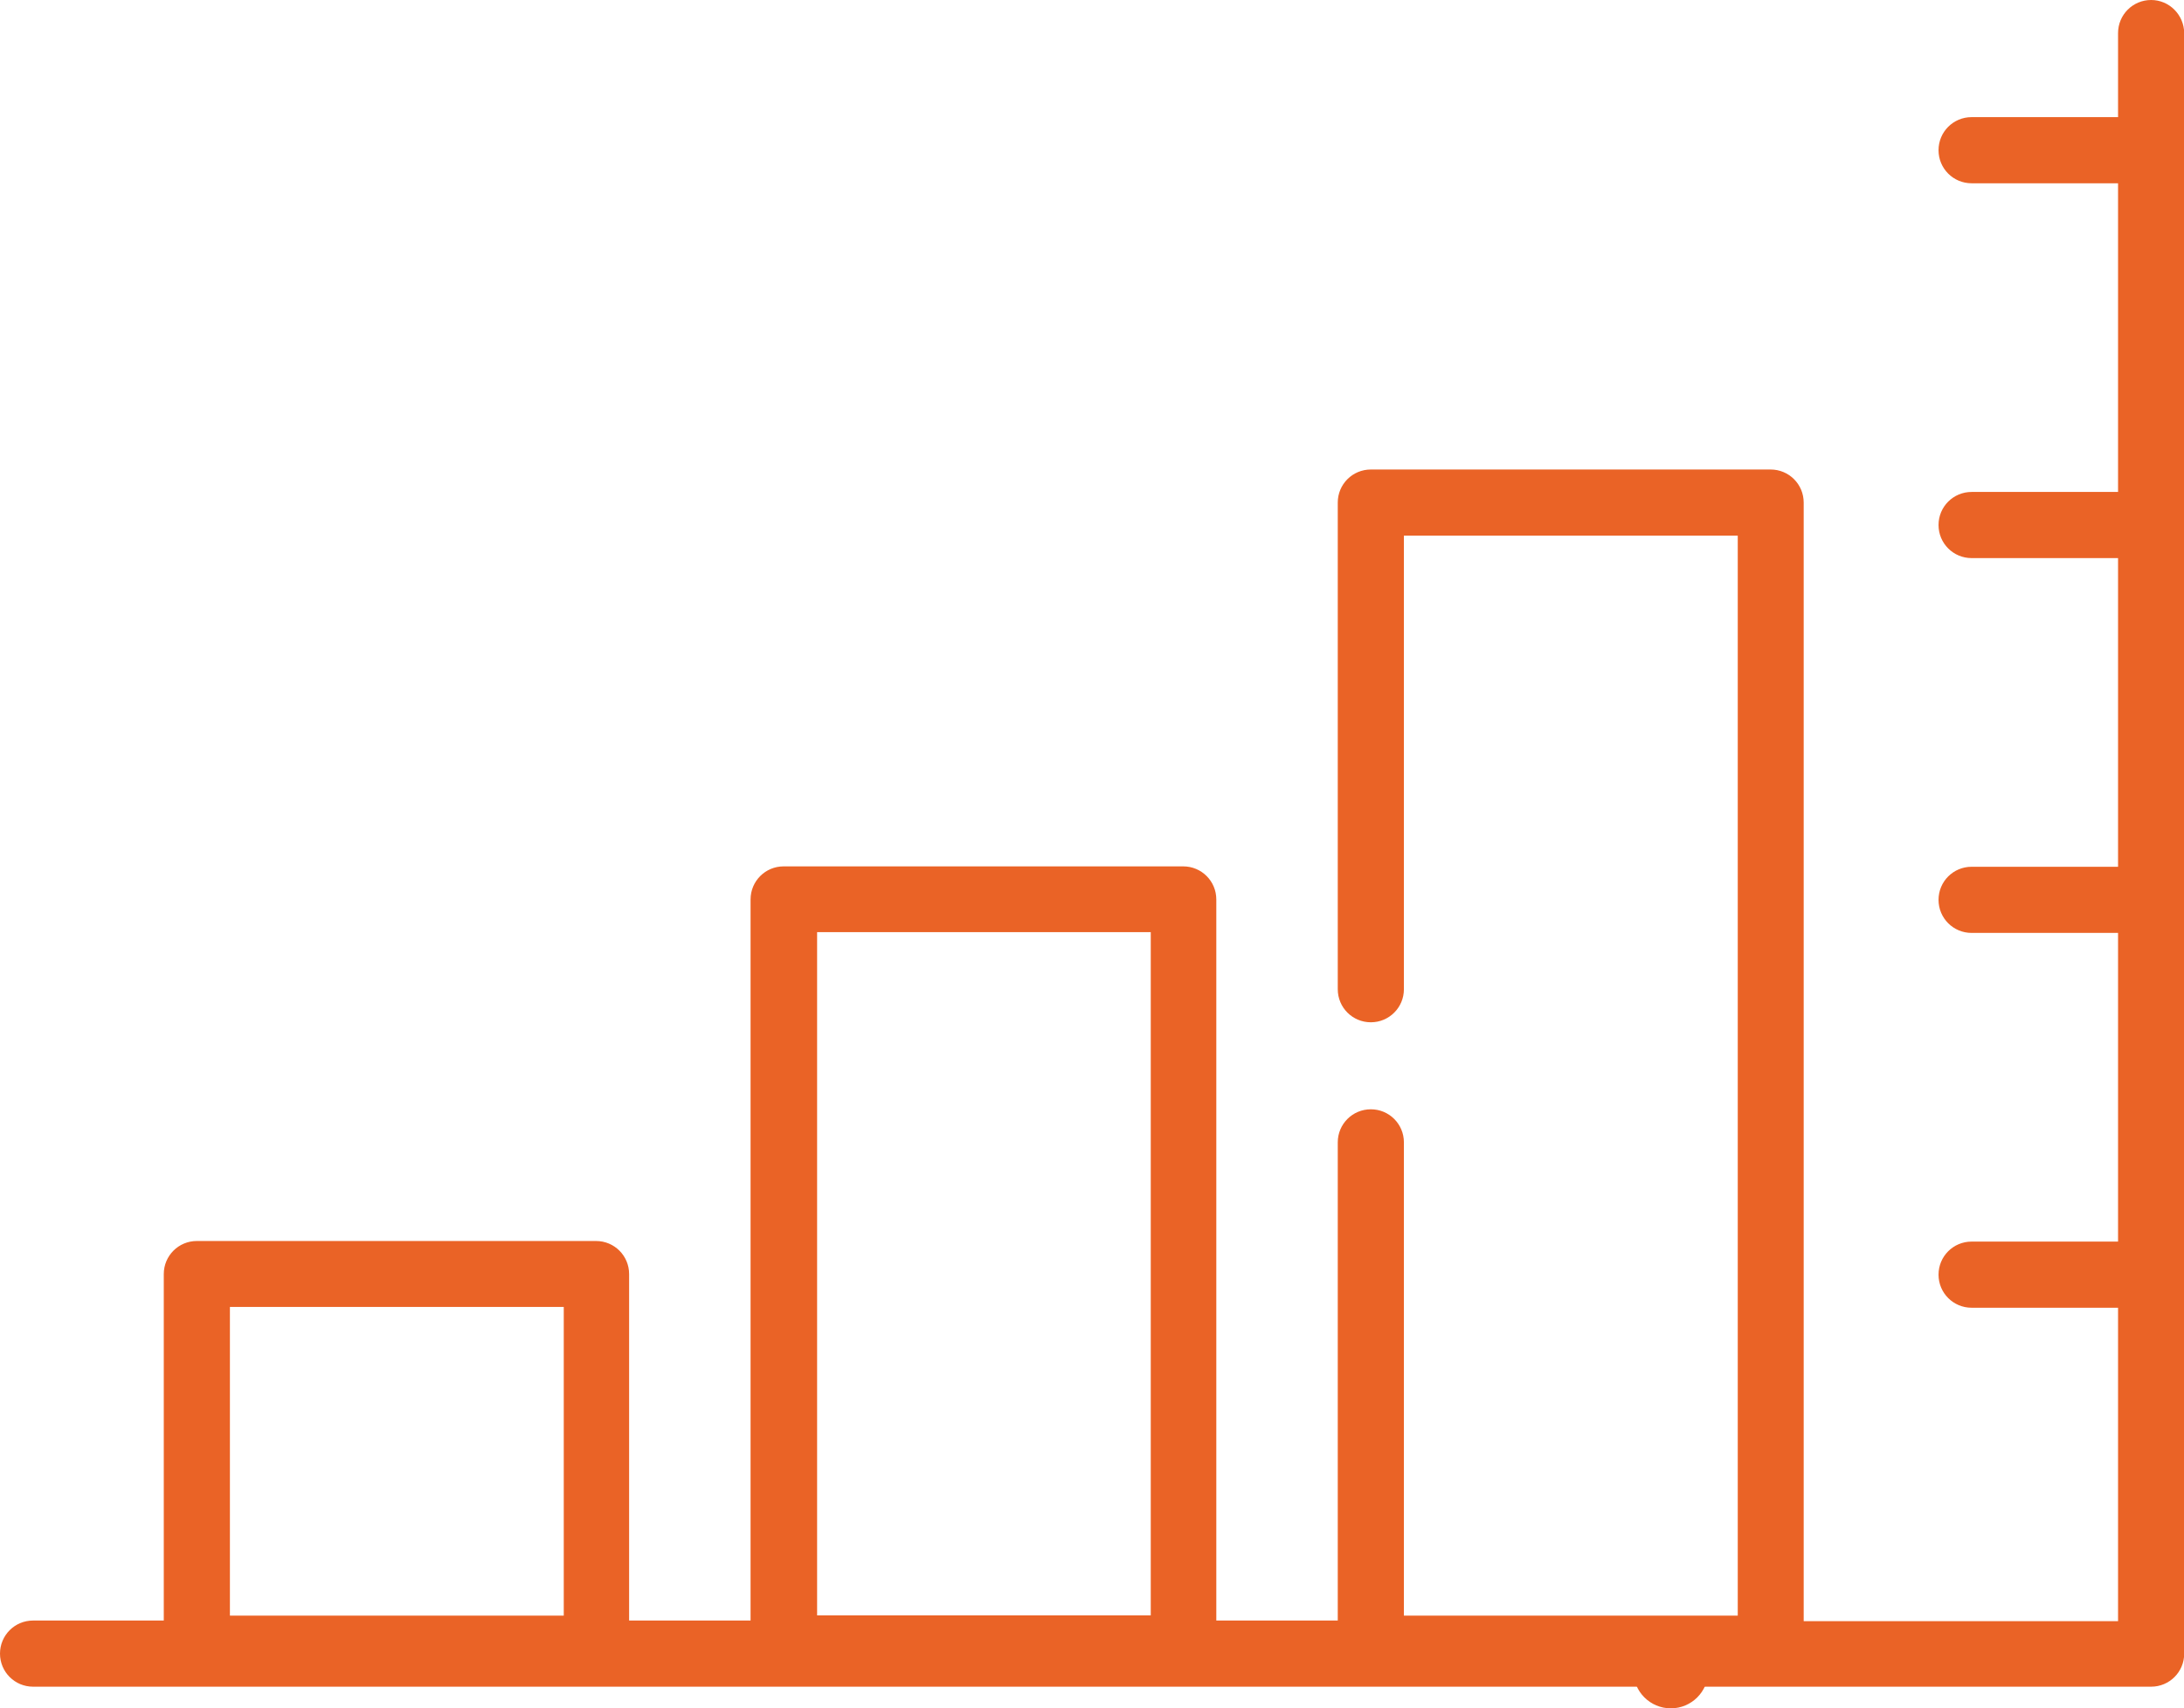 <?xml version="1.0" encoding="UTF-8"?>
<svg id="Capa_1" data-name="Capa 1" xmlns="http://www.w3.org/2000/svg" viewBox="0 0 110.95 86.78">
  <defs>
    <style>
      .cls-1 {
        fill: #ea6326;
        stroke-width: 0px;
      }
    </style>
  </defs>
  <circle class="cls-1" cx="84.88" cy="84.88" r="1.9"/>
  <path class="cls-1" d="M109.28,0c-.93,0-1.68.75-1.68,1.68v4.27h-7.44c-.93,0-1.68.75-1.68,1.68s.75,1.68,1.68,1.68h7.44v15.68h-7.44c-.93,0-1.68.75-1.68,1.68s.75,1.68,1.68,1.68h7.44v15.68h-7.44c-.93,0-1.68.75-1.68,1.68s.75,1.68,1.68,1.68h7.44v15.68h-7.44c-.93,0-1.68.75-1.68,1.68s.75,1.68,1.68,1.68h7.44v15.92h-15.97V25.53c0-.93-.75-1.68-1.68-1.68h-20.31c-.93,0-1.68.75-1.68,1.68v24.72c0,.93.75,1.68,1.68,1.68s1.68-.75,1.68-1.68v-23.04h16.96v54.86h-16.96v-24.04c0-.93-.75-1.68-1.68-1.68s-1.68.75-1.68,1.68v24.29h-6.17v-36.63c0-.93-.75-1.68-1.68-1.68h-20.3c-.93,0-1.68.75-1.68,1.68v36.63h-6.17v-17.6c0-.93-.75-1.68-1.68-1.68H10c-.93,0-1.68.75-1.68,1.68v17.6H1.68c-.93,0-1.68.75-1.68,1.68s.75,1.68,1.68,1.68h107.6c.93,0,1.68-.75,1.68-1.68V1.68C110.95.75,110.2,0,109.28,0h0ZM41.51,47.35h16.95v34.71h-16.95v-34.71ZM11.68,66.39h16.96v15.68H11.68v-15.68Z"/>
</svg>